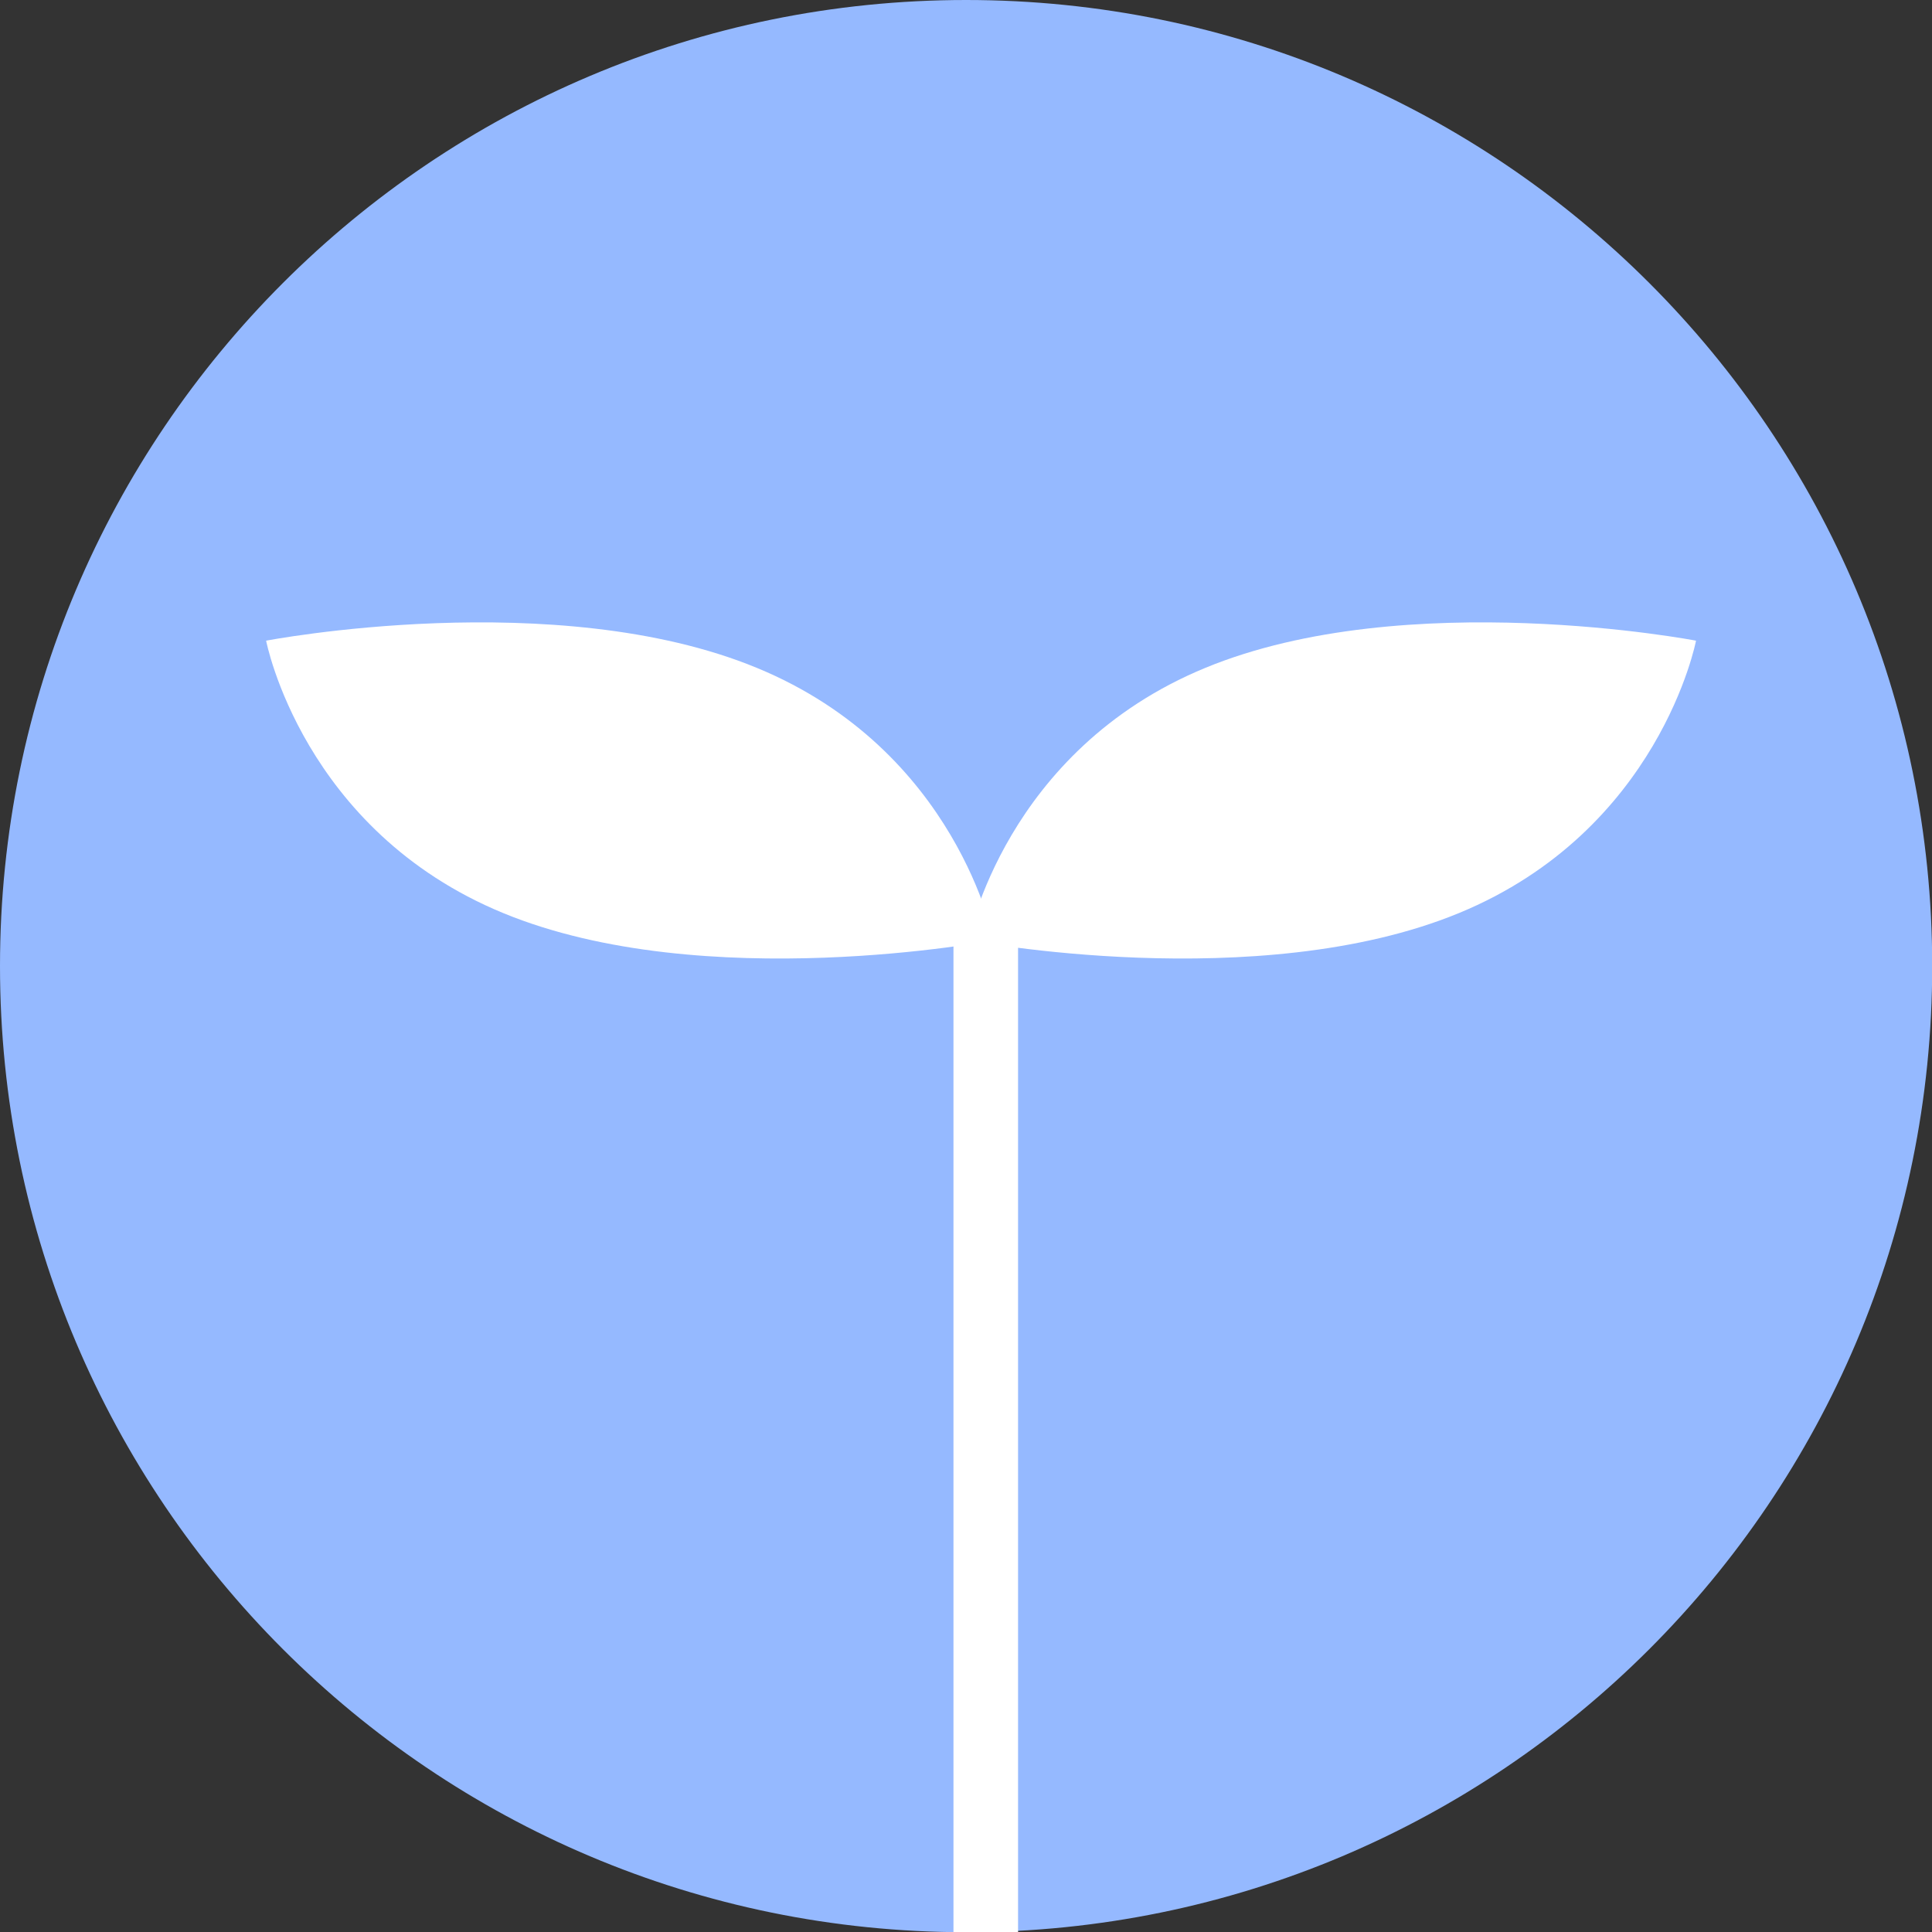 <?xml version="1.0" encoding="UTF-8"?>
<svg data-bbox="0 0 94.82 94.82" viewBox="0 0 94.81 94.81" xmlns="http://www.w3.org/2000/svg" data-type="color">
    <rect x="0" y="0" width="94.81" height="94.81" fill="#333333" stroke="none"/>
    <g>
        <path fill="#95b9ff" d="M94.82 47.41c0 26.184-21.226 47.41-47.41 47.41C21.226 94.82 0 73.594 0 47.41 0 21.226 21.226 0 47.41 0c26.184 0 47.41 21.226 47.41 47.41z" data-color="1"/>
        <path fill="#ffffff" d="M49.96 45.37v49.44h-3.17V45.37h3.17z" data-color="2"/>
        <path d="M37.13 32.77c9.86 4.06 11.64 13.37 11.64 13.37s-14.21 2.73-24.07-1.33c-9.86-4.06-11.64-13.37-11.64-13.37s14.21-2.73 24.07 1.33Z" fill="#ffffff" data-color="2"/>
        <path d="M59.16 32.77c-9.86 4.06-11.64 13.37-11.64 13.37s14.21 2.73 24.07-1.33c9.86-4.06 11.64-13.37 11.64-13.37s-14.21-2.73-24.07 1.33Z" fill="#ffffff" data-color="2"/>
    </g>
</svg>
